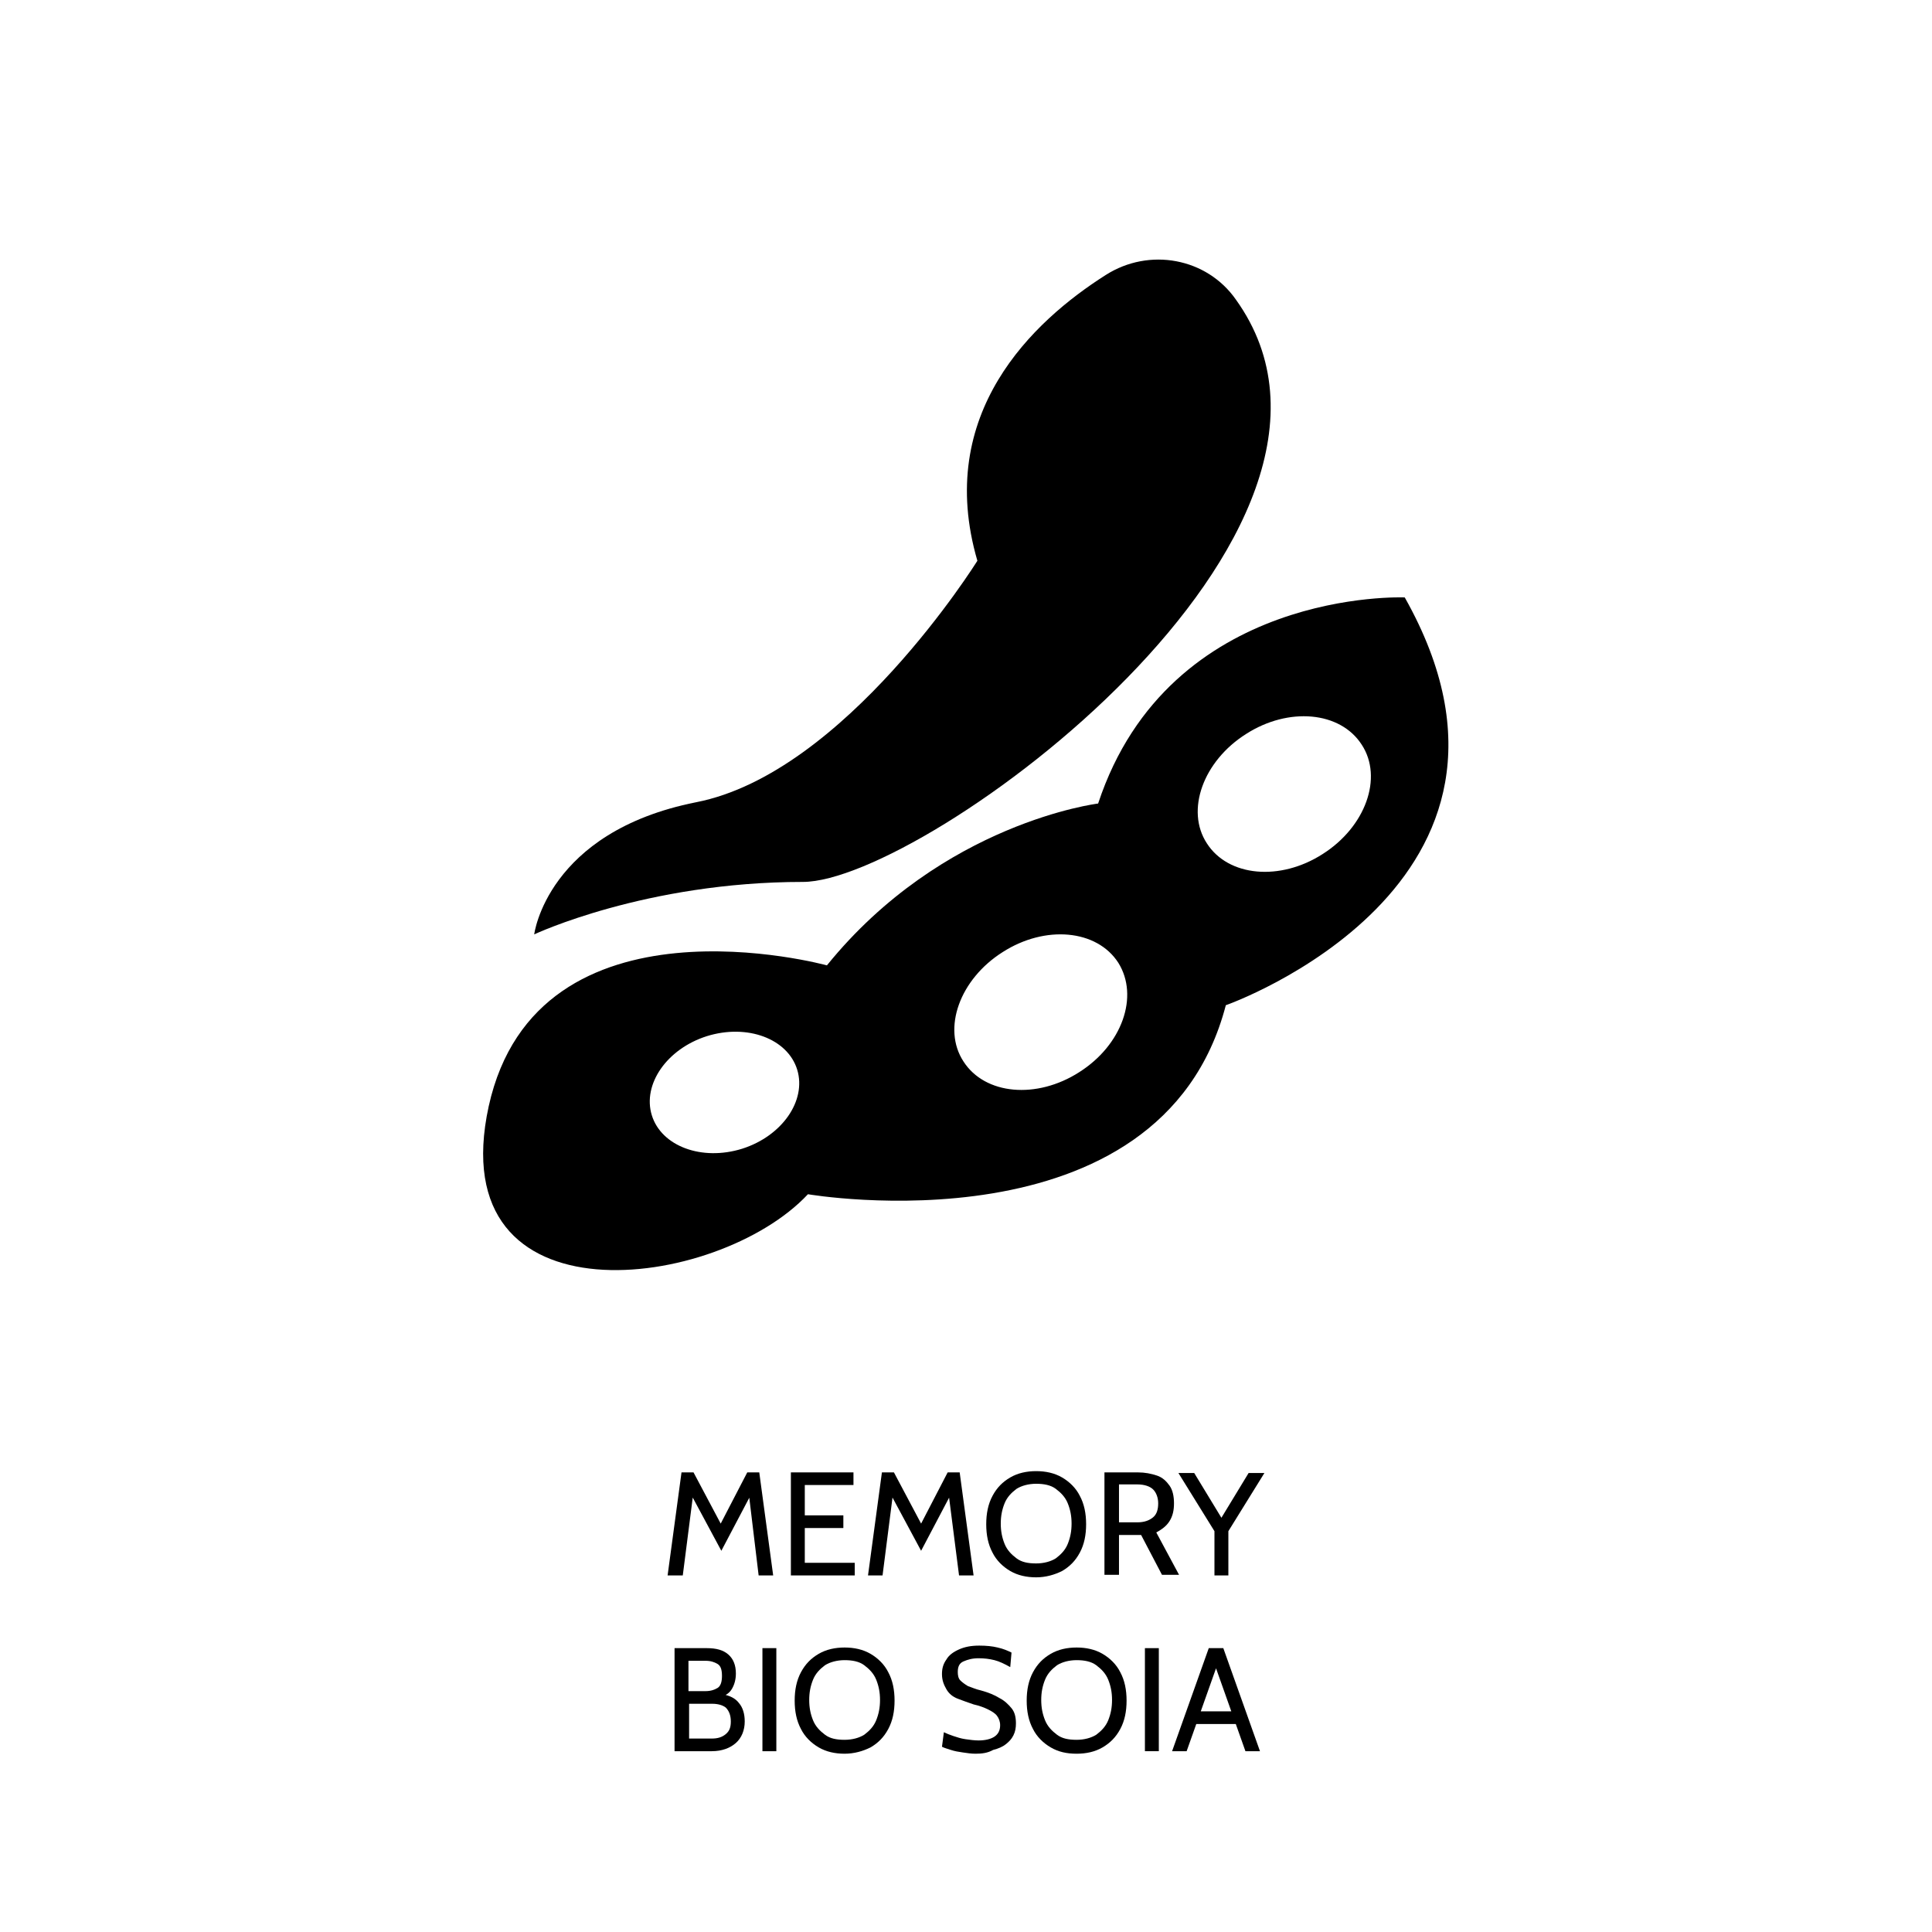 <svg xmlns="http://www.w3.org/2000/svg" xmlns:xlink="http://www.w3.org/1999/xlink" id="Livello_1" x="0px" y="0px" viewBox="0 0 305.6 305.6" style="enable-background:new 0 0 305.6 305.6;" xml:space="preserve"><style type="text/css">	.st0{fill:none;stroke:#000000;stroke-width:1.042;stroke-linecap:round;stroke-miterlimit:3.864;}	.st1{fill:#0A0A0A;}	.st2{clip-path:url(#SVGID_00000176740548218568846810000014326118237933451426_);}	.st3{clip-path:url(#SVGID_00000075858051520334661730000017614428463880405670_);}	.st4{fill:#050505;}	.st5{fill:#070707;}	.st6{fill:none;stroke:#000000;stroke-width:3;stroke-miterlimit:10;}	.st7{opacity:0.59;}	.st8{fill:none;stroke:#000000;stroke-width:8.291;stroke-miterlimit:10;}	.st9{fill:#FFFFFF;}	.st10{clip-path:url(#SVGID_00000052797651896973788180000004646058421797088684_);}	.st11{clip-path:url(#SVGID_00000056389614472987421460000001593892302325039287_);}	.st12{clip-path:url(#SVGID_00000143582095551027961130000006440187935045890739_);}	.st13{clip-path:url(#SVGID_00000036235217594679531820000012443628452687968669_);}	.st14{fill:none;stroke:#86FF83;stroke-width:8;stroke-miterlimit:10;}	.st15{fill:#86FF83;}</style><g>	<path d="M105.6,249.2l2.2-16.3h1.9l4.3,8.1l4.2-8.1h1.9l2.2,16.3H120l-1.6-13.3l0.6,0.1l-4.9,9.3l-5-9.3l0.6-0.1l-1.7,13.3H105.6z"></path>	<path d="M125.1,249.2v-16.3h9.9v2h-7.7v4.8h6.1v2h-6.1v5.5h7.9v2H125.1z"></path>	<path d="M137.3,249.2l2.2-16.3h1.9l4.3,8.1l4.2-8.1h1.9l2.2,16.3h-2.3l-1.7-13.3l0.6,0.1l-4.9,9.3l-5-9.3l0.6-0.1l-1.7,13.3H137.3z   "></path>	<path d="M163.9,249.5c-1.5,0-2.9-0.3-4.1-1s-2.2-1.7-2.8-2.9c-0.7-1.3-1-2.8-1-4.5c0-1.7,0.3-3.2,1-4.5c0.7-1.3,1.6-2.2,2.8-2.9   s2.6-1,4.1-1s2.9,0.3,4.1,1c1.2,0.7,2.2,1.7,2.8,2.9c0.7,1.3,1,2.8,1,4.5c0,1.7-0.3,3.2-1,4.5c-0.7,1.3-1.6,2.2-2.8,2.9   C166.8,249.1,165.4,249.5,163.9,249.5z M163.9,247.3c1.2,0,2.3-0.3,3.1-0.8c0.8-0.6,1.5-1.3,1.9-2.3c0.4-1,0.6-2,0.6-3.2   c0-1.2-0.2-2.2-0.6-3.2c-0.4-1-1.1-1.7-1.9-2.3c-0.8-0.6-1.9-0.8-3.1-0.8s-2.3,0.3-3.1,0.8c-0.8,0.6-1.5,1.3-1.9,2.3   c-0.4,1-0.6,2-0.6,3.2c0,1.2,0.2,2.2,0.6,3.2c0.4,1,1.1,1.7,1.9,2.3C161.6,247.1,162.6,247.3,163.9,247.3z"></path>	<path d="M174.7,249.2v-16.3h5.3c1.1,0,2.1,0.2,3,0.5s1.5,0.9,2,1.6c0.5,0.7,0.7,1.7,0.7,2.8c0,1.1-0.2,2-0.7,2.8s-1.2,1.3-2.1,1.8   l3.6,6.7h-2.7l-3.3-6.3c0,0,0,0-0.1,0s0,0-0.1,0H177v6.3H174.7z M177,240.8h2.9c1.1,0,1.9-0.3,2.5-0.8c0.6-0.5,0.8-1.3,0.8-2.2   c0-0.9-0.3-1.7-0.8-2.2s-1.4-0.8-2.5-0.8H177V240.8z"></path>	<path d="M192.1,249.2v-7l-5.7-9.2h2.5l4.8,7.9h-1l4.8-7.9h2.5l-5.7,9.2v7H192.1z"></path>	<path d="M106.7,277v-16.3h5.1c1.5,0,2.6,0.3,3.4,1c0.8,0.7,1.2,1.7,1.2,3c0,0.9-0.2,1.7-0.6,2.4c-0.4,0.7-1,1.1-1.8,1.3l0.3-0.4   c1.1,0.2,2,0.6,2.6,1.4c0.6,0.7,0.9,1.7,0.9,2.9c0,1.4-0.5,2.6-1.4,3.4c-0.9,0.8-2.2,1.3-3.8,1.3H106.7z M108.9,267.5h2.7   c0.8,0,1.4-0.2,1.9-0.5c0.5-0.3,0.7-1,0.7-1.9c0-1-0.2-1.6-0.7-1.9c-0.5-0.3-1.1-0.5-1.9-0.5h-2.7V267.5z M108.9,275h3.7   c0.9,0,1.6-0.2,2.2-0.7s0.8-1.1,0.8-2c0-1-0.3-1.7-0.8-2.2c-0.5-0.4-1.3-0.6-2.1-0.6h-3.7V275z"></path>	<path d="M120.6,277v-16.3h2.2V277H120.6z"></path>	<path d="M133.6,277.4c-1.5,0-2.9-0.3-4.1-1s-2.2-1.7-2.8-2.9c-0.7-1.3-1-2.8-1-4.5c0-1.7,0.3-3.2,1-4.5c0.7-1.3,1.6-2.2,2.8-2.9   s2.6-1,4.1-1c1.5,0,2.9,0.3,4.1,1c1.2,0.7,2.2,1.7,2.8,2.9c0.7,1.3,1,2.8,1,4.5c0,1.7-0.3,3.2-1,4.5c-0.7,1.3-1.6,2.2-2.8,2.9   C136.5,277,135.1,277.4,133.6,277.4z M133.6,275.2c1.2,0,2.3-0.3,3.1-0.8c0.8-0.6,1.5-1.3,1.9-2.3c0.4-1,0.6-2,0.6-3.2   c0-1.2-0.2-2.2-0.6-3.2c-0.4-1-1.1-1.7-1.9-2.3c-0.8-0.6-1.9-0.8-3.1-0.8c-1.2,0-2.3,0.3-3.1,0.8c-0.8,0.6-1.5,1.3-1.9,2.3   c-0.4,1-0.6,2-0.6,3.2c0,1.2,0.2,2.2,0.6,3.2c0.4,1,1.1,1.7,1.9,2.3C131.3,275,132.3,275.2,133.6,275.2z"></path>	<path d="M154.3,277.4c-0.7,0-1.3-0.1-2-0.2s-1.3-0.2-1.9-0.4s-1-0.3-1.4-0.5l0.3-2.3c0.4,0.2,0.9,0.4,1.5,0.6   c0.6,0.2,1.2,0.4,1.9,0.5c0.7,0.1,1.4,0.2,2.1,0.2c1,0,1.9-0.2,2.5-0.6c0.6-0.4,0.9-1,0.9-1.8c0-0.6-0.2-1.1-0.5-1.5   c-0.3-0.4-0.8-0.7-1.4-1c-0.6-0.3-1.4-0.6-2.3-0.8c-0.9-0.3-1.7-0.6-2.5-0.9s-1.4-0.8-1.8-1.5s-0.7-1.4-0.7-2.4   c0-0.9,0.2-1.6,0.7-2.3c0.4-0.7,1.1-1.2,2-1.6s1.9-0.6,3.2-0.6c1.1,0,2.1,0.1,2.9,0.3c0.9,0.2,1.6,0.5,2.2,0.8l-0.2,2.3   c-0.9-0.5-1.7-0.9-2.5-1.1c-0.8-0.2-1.6-0.3-2.5-0.3c-1,0-1.7,0.2-2.4,0.5s-0.9,0.9-0.9,1.7c0,0.5,0.1,1,0.4,1.3   c0.3,0.3,0.7,0.6,1.2,0.9c0.6,0.2,1.2,0.5,2.1,0.7c1.1,0.3,2.1,0.7,2.9,1.2c0.8,0.4,1.4,1,1.9,1.6s0.7,1.4,0.7,2.4   c0,0.7-0.1,1.3-0.4,1.9c-0.3,0.6-0.7,1-1.2,1.4c-0.5,0.4-1.2,0.7-2,0.9C156.2,277.3,155.3,277.4,154.3,277.4z"></path>	<path d="M170.3,277.4c-1.6,0-2.9-0.3-4.1-1c-1.2-0.7-2.2-1.7-2.8-2.9c-0.7-1.3-1-2.8-1-4.5c0-1.7,0.3-3.2,1-4.5   c0.7-1.3,1.6-2.2,2.8-2.9c1.2-0.7,2.6-1,4.1-1c1.5,0,2.9,0.3,4.1,1s2.2,1.7,2.8,2.9c0.7,1.3,1,2.8,1,4.5c0,1.7-0.3,3.2-1,4.5   c-0.7,1.3-1.6,2.2-2.8,2.9S171.8,277.4,170.3,277.4z M170.3,275.2c1.2,0,2.3-0.3,3.1-0.8c0.8-0.6,1.5-1.3,1.9-2.3   c0.4-1,0.6-2,0.6-3.2c0-1.2-0.2-2.2-0.6-3.2c-0.4-1-1.1-1.7-1.9-2.3c-0.8-0.6-1.9-0.8-3.1-0.8c-1.2,0-2.3,0.3-3.1,0.8   c-0.8,0.6-1.5,1.3-1.9,2.3c-0.4,1-0.6,2-0.6,3.2c0,1.2,0.2,2.2,0.6,3.2c0.4,1,1.1,1.7,1.9,2.3C168,275,169,275.2,170.3,275.2z"></path>	<path d="M181.1,277v-16.3h2.2V277H181.1z"></path>	<path d="M192,262.9h0.7l-5,14.1h-2.3l5.8-16.3h2.3l5.8,16.3H197L192,262.9z M195.8,272.7h-7v-2h7V272.7z"></path></g><g>	<path d="M174.9,43.5c-11.5,7.3-27.1,21.9-20.3,45.2c0,0-20.9,33.6-44.5,38.2c-23.6,4.7-25.6,20.9-25.6,20.9s17.6-8.3,42.5-8.3   c19.2,0,94.8-55.4,68.5-92.1C190.9,40.8,181.8,39.1,174.9,43.5z"></path>	<path d="M222.2,94.5c0,0-37.2-1.6-48.5,32.6c0,0-24.6,3-42.9,25.6c0,0-45.8-12.6-53.5,22.3c-7.6,34.9,36.2,29.2,50.5,13.9   c0,0,55.8,9.6,66.1-29.9C194,159,247.8,139.9,222.2,94.5z M117.4,181.7c-6.4,2-12.8-0.4-14.3-5.3c-1.5-4.9,2.4-10.5,8.7-12.5   c6.4-2,12.8,0.4,14.3,5.3C127.6,174.1,123.7,179.7,117.4,181.7z M170.7,169.6c-6.7,4.3-14.9,3.6-18.3-1.7c-3.4-5.2-0.6-13,6.2-17.3   c6.7-4.3,14.9-3.6,18.3,1.7C180.2,157.6,177.5,165.3,170.7,169.6z M209.2,135.1c-6.7,4.3-14.9,3.6-18.3-1.7   c-3.4-5.2-0.6-13,6.2-17.3c6.7-4.3,14.9-3.6,18.3,1.7C218.8,123,216,130.8,209.2,135.1z"></path></g></svg>